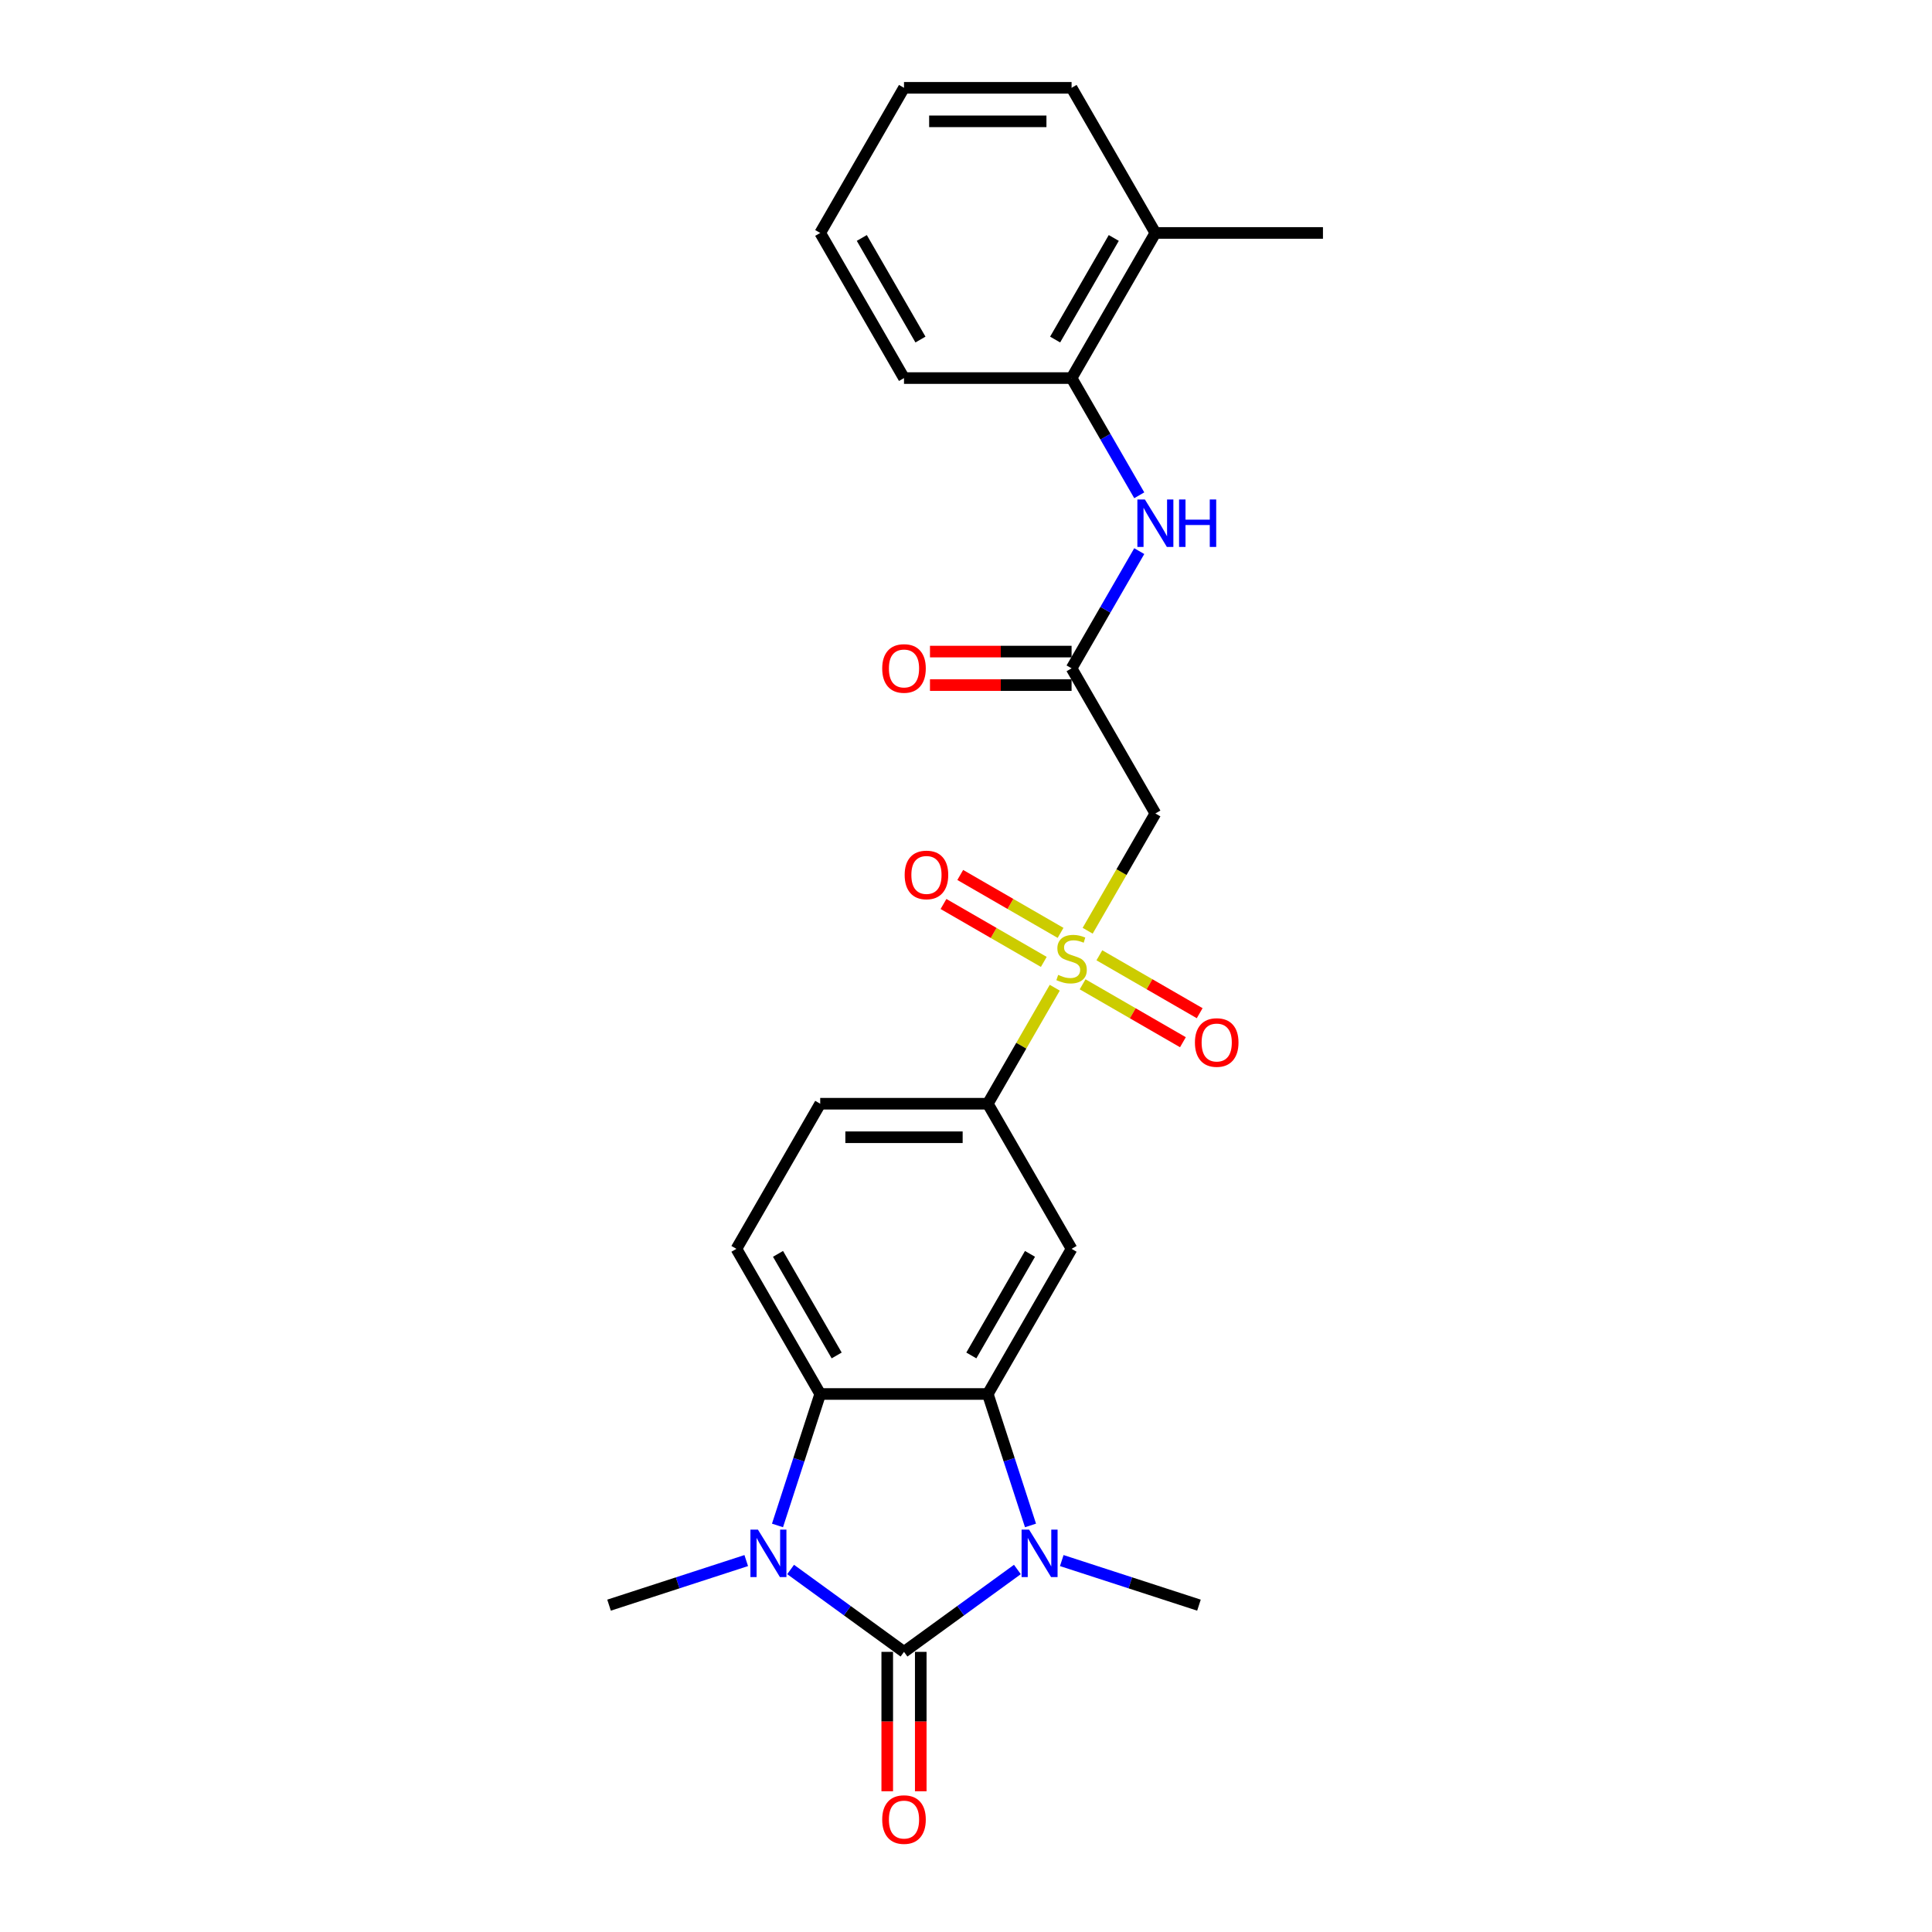 <?xml version='1.0' encoding='iso-8859-1'?>
<svg version='1.1' baseProfile='full'
              xmlns='http://www.w3.org/2000/svg'
                      xmlns:rdkit='http://www.rdkit.org/xml'
                      xmlns:xlink='http://www.w3.org/1999/xlink'
                  xml:space='preserve'
width='1000px' height='1000px' viewBox='0 0 1000 1000'>
<!-- END OF HEADER -->
<rect style='opacity:1.0;fill:#FFFFFF;stroke:none' width='1000' height='1000' x='0' y='0'> </rect>
<path class='bond-0' d='M 467.909,855.003 L 497.254,833.683' style='fill:none;fill-rule:evenodd;stroke:#000000;stroke-width:6px;stroke-linecap:butt;stroke-linejoin:miter;stroke-opacity:1' />
<path class='bond-0' d='M 497.254,833.683 L 526.599,812.362' style='fill:none;fill-rule:evenodd;stroke:#0000FF;stroke-width:6px;stroke-linecap:butt;stroke-linejoin:miter;stroke-opacity:1' />
<path class='bond-1' d='M 467.909,855.003 L 438.565,833.683' style='fill:none;fill-rule:evenodd;stroke:#000000;stroke-width:6px;stroke-linecap:butt;stroke-linejoin:miter;stroke-opacity:1' />
<path class='bond-1' d='M 438.565,833.683 L 409.22,812.362' style='fill:none;fill-rule:evenodd;stroke:#0000FF;stroke-width:6px;stroke-linecap:butt;stroke-linejoin:miter;stroke-opacity:1' />
<path class='bond-11' d='M 459.235,855.003 L 459.235,891.078' style='fill:none;fill-rule:evenodd;stroke:#000000;stroke-width:6px;stroke-linecap:butt;stroke-linejoin:miter;stroke-opacity:1' />
<path class='bond-11' d='M 459.235,891.078 L 459.235,927.153' style='fill:none;fill-rule:evenodd;stroke:#FF0000;stroke-width:6px;stroke-linecap:butt;stroke-linejoin:miter;stroke-opacity:1' />
<path class='bond-11' d='M 476.583,855.003 L 476.583,891.078' style='fill:none;fill-rule:evenodd;stroke:#000000;stroke-width:6px;stroke-linecap:butt;stroke-linejoin:miter;stroke-opacity:1' />
<path class='bond-11' d='M 476.583,891.078 L 476.583,927.153' style='fill:none;fill-rule:evenodd;stroke:#FF0000;stroke-width:6px;stroke-linecap:butt;stroke-linejoin:miter;stroke-opacity:1' />
<path class='bond-3' d='M 533.388,789.568 L 522.334,755.546' style='fill:none;fill-rule:evenodd;stroke:#0000FF;stroke-width:6px;stroke-linecap:butt;stroke-linejoin:miter;stroke-opacity:1' />
<path class='bond-3' d='M 522.334,755.546 L 511.279,721.524' style='fill:none;fill-rule:evenodd;stroke:#000000;stroke-width:6px;stroke-linecap:butt;stroke-linejoin:miter;stroke-opacity:1' />
<path class='bond-18' d='M 549.568,807.75 L 585.073,819.286' style='fill:none;fill-rule:evenodd;stroke:#0000FF;stroke-width:6px;stroke-linecap:butt;stroke-linejoin:miter;stroke-opacity:1' />
<path class='bond-18' d='M 585.073,819.286 L 620.578,830.823' style='fill:none;fill-rule:evenodd;stroke:#000000;stroke-width:6px;stroke-linecap:butt;stroke-linejoin:miter;stroke-opacity:1' />
<path class='bond-4' d='M 402.431,789.568 L 413.485,755.546' style='fill:none;fill-rule:evenodd;stroke:#0000FF;stroke-width:6px;stroke-linecap:butt;stroke-linejoin:miter;stroke-opacity:1' />
<path class='bond-4' d='M 413.485,755.546 L 424.54,721.524' style='fill:none;fill-rule:evenodd;stroke:#000000;stroke-width:6px;stroke-linecap:butt;stroke-linejoin:miter;stroke-opacity:1' />
<path class='bond-19' d='M 386.251,807.75 L 350.746,819.286' style='fill:none;fill-rule:evenodd;stroke:#0000FF;stroke-width:6px;stroke-linecap:butt;stroke-linejoin:miter;stroke-opacity:1' />
<path class='bond-19' d='M 350.746,819.286 L 315.241,830.823' style='fill:none;fill-rule:evenodd;stroke:#000000;stroke-width:6px;stroke-linecap:butt;stroke-linejoin:miter;stroke-opacity:1' />
<path class='bond-2' d='M 545.945,511.243 L 528.612,541.265' style='fill:none;fill-rule:evenodd;stroke:#CCCC00;stroke-width:6px;stroke-linecap:butt;stroke-linejoin:miter;stroke-opacity:1' />
<path class='bond-2' d='M 528.612,541.265 L 511.279,571.286' style='fill:none;fill-rule:evenodd;stroke:#000000;stroke-width:6px;stroke-linecap:butt;stroke-linejoin:miter;stroke-opacity:1' />
<path class='bond-6' d='M 562.972,481.751 L 580.496,451.4' style='fill:none;fill-rule:evenodd;stroke:#CCCC00;stroke-width:6px;stroke-linecap:butt;stroke-linejoin:miter;stroke-opacity:1' />
<path class='bond-6' d='M 580.496,451.4 L 598.019,421.049' style='fill:none;fill-rule:evenodd;stroke:#000000;stroke-width:6px;stroke-linecap:butt;stroke-linejoin:miter;stroke-opacity:1' />
<path class='bond-13' d='M 548.942,482.857 L 522.982,467.869' style='fill:none;fill-rule:evenodd;stroke:#CCCC00;stroke-width:6px;stroke-linecap:butt;stroke-linejoin:miter;stroke-opacity:1' />
<path class='bond-13' d='M 522.982,467.869 L 497.022,452.881' style='fill:none;fill-rule:evenodd;stroke:#FF0000;stroke-width:6px;stroke-linecap:butt;stroke-linejoin:miter;stroke-opacity:1' />
<path class='bond-13' d='M 540.268,497.88 L 514.308,482.892' style='fill:none;fill-rule:evenodd;stroke:#CCCC00;stroke-width:6px;stroke-linecap:butt;stroke-linejoin:miter;stroke-opacity:1' />
<path class='bond-13' d='M 514.308,482.892 L 488.348,467.904' style='fill:none;fill-rule:evenodd;stroke:#FF0000;stroke-width:6px;stroke-linecap:butt;stroke-linejoin:miter;stroke-opacity:1' />
<path class='bond-14' d='M 560.357,509.479 L 586.317,524.467' style='fill:none;fill-rule:evenodd;stroke:#CCCC00;stroke-width:6px;stroke-linecap:butt;stroke-linejoin:miter;stroke-opacity:1' />
<path class='bond-14' d='M 586.317,524.467 L 612.276,539.454' style='fill:none;fill-rule:evenodd;stroke:#FF0000;stroke-width:6px;stroke-linecap:butt;stroke-linejoin:miter;stroke-opacity:1' />
<path class='bond-14' d='M 569.031,494.455 L 594.991,509.443' style='fill:none;fill-rule:evenodd;stroke:#CCCC00;stroke-width:6px;stroke-linecap:butt;stroke-linejoin:miter;stroke-opacity:1' />
<path class='bond-14' d='M 594.991,509.443 L 620.95,524.431' style='fill:none;fill-rule:evenodd;stroke:#FF0000;stroke-width:6px;stroke-linecap:butt;stroke-linejoin:miter;stroke-opacity:1' />
<path class='bond-5' d='M 511.279,721.524 L 554.649,646.405' style='fill:none;fill-rule:evenodd;stroke:#000000;stroke-width:6px;stroke-linecap:butt;stroke-linejoin:miter;stroke-opacity:1' />
<path class='bond-5' d='M 502.761,701.582 L 533.12,648.999' style='fill:none;fill-rule:evenodd;stroke:#000000;stroke-width:6px;stroke-linecap:butt;stroke-linejoin:miter;stroke-opacity:1' />
<path class='bond-25' d='M 511.279,721.524 L 424.54,721.524' style='fill:none;fill-rule:evenodd;stroke:#000000;stroke-width:6px;stroke-linecap:butt;stroke-linejoin:miter;stroke-opacity:1' />
<path class='bond-10' d='M 424.54,721.524 L 381.17,646.405' style='fill:none;fill-rule:evenodd;stroke:#000000;stroke-width:6px;stroke-linecap:butt;stroke-linejoin:miter;stroke-opacity:1' />
<path class='bond-10' d='M 433.058,701.582 L 402.699,648.999' style='fill:none;fill-rule:evenodd;stroke:#000000;stroke-width:6px;stroke-linecap:butt;stroke-linejoin:miter;stroke-opacity:1' />
<path class='bond-7' d='M 554.649,646.405 L 511.279,571.286' style='fill:none;fill-rule:evenodd;stroke:#000000;stroke-width:6px;stroke-linecap:butt;stroke-linejoin:miter;stroke-opacity:1' />
<path class='bond-8' d='M 598.019,421.049 L 554.649,345.93' style='fill:none;fill-rule:evenodd;stroke:#000000;stroke-width:6px;stroke-linecap:butt;stroke-linejoin:miter;stroke-opacity:1' />
<path class='bond-26' d='M 511.279,571.286 L 424.54,571.286' style='fill:none;fill-rule:evenodd;stroke:#000000;stroke-width:6px;stroke-linecap:butt;stroke-linejoin:miter;stroke-opacity:1' />
<path class='bond-26' d='M 498.268,588.634 L 437.551,588.634' style='fill:none;fill-rule:evenodd;stroke:#000000;stroke-width:6px;stroke-linecap:butt;stroke-linejoin:miter;stroke-opacity:1' />
<path class='bond-9' d='M 554.649,345.93 L 572.163,315.596' style='fill:none;fill-rule:evenodd;stroke:#000000;stroke-width:6px;stroke-linecap:butt;stroke-linejoin:miter;stroke-opacity:1' />
<path class='bond-9' d='M 572.163,315.596 L 589.676,285.262' style='fill:none;fill-rule:evenodd;stroke:#0000FF;stroke-width:6px;stroke-linecap:butt;stroke-linejoin:miter;stroke-opacity:1' />
<path class='bond-16' d='M 554.649,337.256 L 518.002,337.256' style='fill:none;fill-rule:evenodd;stroke:#000000;stroke-width:6px;stroke-linecap:butt;stroke-linejoin:miter;stroke-opacity:1' />
<path class='bond-16' d='M 518.002,337.256 L 481.354,337.256' style='fill:none;fill-rule:evenodd;stroke:#FF0000;stroke-width:6px;stroke-linecap:butt;stroke-linejoin:miter;stroke-opacity:1' />
<path class='bond-16' d='M 554.649,354.604 L 518.002,354.604' style='fill:none;fill-rule:evenodd;stroke:#000000;stroke-width:6px;stroke-linecap:butt;stroke-linejoin:miter;stroke-opacity:1' />
<path class='bond-16' d='M 518.002,354.604 L 481.354,354.604' style='fill:none;fill-rule:evenodd;stroke:#FF0000;stroke-width:6px;stroke-linecap:butt;stroke-linejoin:miter;stroke-opacity:1' />
<path class='bond-12' d='M 589.676,256.36 L 572.163,226.026' style='fill:none;fill-rule:evenodd;stroke:#0000FF;stroke-width:6px;stroke-linecap:butt;stroke-linejoin:miter;stroke-opacity:1' />
<path class='bond-12' d='M 572.163,226.026 L 554.649,195.692' style='fill:none;fill-rule:evenodd;stroke:#000000;stroke-width:6px;stroke-linecap:butt;stroke-linejoin:miter;stroke-opacity:1' />
<path class='bond-15' d='M 381.17,646.405 L 424.54,571.286' style='fill:none;fill-rule:evenodd;stroke:#000000;stroke-width:6px;stroke-linecap:butt;stroke-linejoin:miter;stroke-opacity:1' />
<path class='bond-17' d='M 554.649,195.692 L 598.019,120.573' style='fill:none;fill-rule:evenodd;stroke:#000000;stroke-width:6px;stroke-linecap:butt;stroke-linejoin:miter;stroke-opacity:1' />
<path class='bond-17' d='M 546.131,175.75 L 576.49,123.167' style='fill:none;fill-rule:evenodd;stroke:#000000;stroke-width:6px;stroke-linecap:butt;stroke-linejoin:miter;stroke-opacity:1' />
<path class='bond-20' d='M 554.649,195.692 L 467.909,195.692' style='fill:none;fill-rule:evenodd;stroke:#000000;stroke-width:6px;stroke-linecap:butt;stroke-linejoin:miter;stroke-opacity:1' />
<path class='bond-21' d='M 598.019,120.573 L 684.759,120.573' style='fill:none;fill-rule:evenodd;stroke:#000000;stroke-width:6px;stroke-linecap:butt;stroke-linejoin:miter;stroke-opacity:1' />
<path class='bond-22' d='M 598.019,120.573 L 554.649,45.455' style='fill:none;fill-rule:evenodd;stroke:#000000;stroke-width:6px;stroke-linecap:butt;stroke-linejoin:miter;stroke-opacity:1' />
<path class='bond-23' d='M 467.909,195.692 L 424.54,120.573' style='fill:none;fill-rule:evenodd;stroke:#000000;stroke-width:6px;stroke-linecap:butt;stroke-linejoin:miter;stroke-opacity:1' />
<path class='bond-23' d='M 476.428,175.75 L 446.069,123.167' style='fill:none;fill-rule:evenodd;stroke:#000000;stroke-width:6px;stroke-linecap:butt;stroke-linejoin:miter;stroke-opacity:1' />
<path class='bond-27' d='M 554.649,45.455 L 467.909,45.455' style='fill:none;fill-rule:evenodd;stroke:#000000;stroke-width:6px;stroke-linecap:butt;stroke-linejoin:miter;stroke-opacity:1' />
<path class='bond-27' d='M 541.638,62.803 L 480.92,62.803' style='fill:none;fill-rule:evenodd;stroke:#000000;stroke-width:6px;stroke-linecap:butt;stroke-linejoin:miter;stroke-opacity:1' />
<path class='bond-24' d='M 424.54,120.573 L 467.909,45.455' style='fill:none;fill-rule:evenodd;stroke:#000000;stroke-width:6px;stroke-linecap:butt;stroke-linejoin:miter;stroke-opacity:1' />
<path  class='atom-1' d='M 532.654 791.736
L 540.703 804.747
Q 541.501 806.031, 542.785 808.356
Q 544.068 810.68, 544.138 810.819
L 544.138 791.736
L 547.399 791.736
L 547.399 816.301
L 544.034 816.301
L 535.394 802.076
Q 534.388 800.41, 533.313 798.502
Q 532.272 796.594, 531.96 796.004
L 531.96 816.301
L 528.768 816.301
L 528.768 791.736
L 532.654 791.736
' fill='#0000FF'/>
<path  class='atom-2' d='M 392.306 791.736
L 400.355 804.747
Q 401.153 806.031, 402.437 808.356
Q 403.721 810.68, 403.79 810.819
L 403.79 791.736
L 407.051 791.736
L 407.051 816.301
L 403.686 816.301
L 395.047 802.076
Q 394.04 800.41, 392.965 798.502
Q 391.924 796.594, 391.612 796.004
L 391.612 816.301
L 388.42 816.301
L 388.42 791.736
L 392.306 791.736
' fill='#0000FF'/>
<path  class='atom-3' d='M 547.71 504.599
Q 547.988 504.703, 549.133 505.189
Q 550.278 505.674, 551.527 505.987
Q 552.81 506.264, 554.059 506.264
Q 556.384 506.264, 557.737 505.154
Q 559.09 504.009, 559.09 502.031
Q 559.09 500.678, 558.396 499.845
Q 557.737 499.013, 556.696 498.562
Q 555.655 498.111, 553.921 497.59
Q 551.735 496.931, 550.416 496.306
Q 549.133 495.682, 548.196 494.363
Q 547.294 493.045, 547.294 490.824
Q 547.294 487.736, 549.375 485.828
Q 551.492 483.92, 555.655 483.92
Q 558.5 483.92, 561.727 485.273
L 560.929 487.945
Q 557.98 486.73, 555.76 486.73
Q 553.365 486.73, 552.047 487.736
Q 550.729 488.708, 550.763 490.408
Q 550.763 491.727, 551.423 492.525
Q 552.116 493.323, 553.088 493.774
Q 554.094 494.225, 555.76 494.745
Q 557.98 495.439, 559.298 496.133
Q 560.617 496.827, 561.554 498.249
Q 562.525 499.637, 562.525 502.031
Q 562.525 505.431, 560.235 507.27
Q 557.98 509.074, 554.198 509.074
Q 552.012 509.074, 550.347 508.589
Q 548.716 508.138, 546.773 507.34
L 547.71 504.599
' fill='#CCCC00'/>
<path  class='atom-10' d='M 592.589 258.529
L 600.639 271.54
Q 601.437 272.823, 602.72 275.148
Q 604.004 277.473, 604.074 277.611
L 604.074 258.529
L 607.335 258.529
L 607.335 283.093
L 603.969 283.093
L 595.33 268.868
Q 594.324 267.203, 593.248 265.294
Q 592.208 263.386, 591.895 262.796
L 591.895 283.093
L 588.703 283.093
L 588.703 258.529
L 592.589 258.529
' fill='#0000FF'/>
<path  class='atom-10' d='M 610.284 258.529
L 613.615 258.529
L 613.615 268.972
L 626.175 268.972
L 626.175 258.529
L 629.506 258.529
L 629.506 283.093
L 626.175 283.093
L 626.175 271.748
L 613.615 271.748
L 613.615 283.093
L 610.284 283.093
L 610.284 258.529
' fill='#0000FF'/>
<path  class='atom-12' d='M 456.633 941.812
Q 456.633 935.914, 459.548 932.618
Q 462.462 929.322, 467.909 929.322
Q 473.357 929.322, 476.271 932.618
Q 479.186 935.914, 479.186 941.812
Q 479.186 947.78, 476.236 951.18
Q 473.287 954.545, 467.909 954.545
Q 462.497 954.545, 459.548 951.18
Q 456.633 947.814, 456.633 941.812
M 467.909 951.77
Q 471.657 951.77, 473.669 949.272
Q 475.716 946.739, 475.716 941.812
Q 475.716 936.989, 473.669 934.561
Q 471.657 932.097, 467.909 932.097
Q 464.162 932.097, 462.115 934.526
Q 460.103 936.955, 460.103 941.812
Q 460.103 946.774, 462.115 949.272
Q 464.162 951.77, 467.909 951.77
' fill='#FF0000'/>
<path  class='atom-14' d='M 468.254 452.867
Q 468.254 446.969, 471.169 443.673
Q 474.083 440.377, 479.53 440.377
Q 484.978 440.377, 487.892 443.673
Q 490.807 446.969, 490.807 452.867
Q 490.807 458.835, 487.857 462.235
Q 484.908 465.601, 479.53 465.601
Q 474.118 465.601, 471.169 462.235
Q 468.254 458.869, 468.254 452.867
M 479.53 462.825
Q 483.278 462.825, 485.29 460.327
Q 487.337 457.794, 487.337 452.867
Q 487.337 448.044, 485.29 445.616
Q 483.278 443.152, 479.53 443.152
Q 475.783 443.152, 473.736 445.581
Q 471.724 448.01, 471.724 452.867
Q 471.724 457.829, 473.736 460.327
Q 475.783 462.825, 479.53 462.825
' fill='#FF0000'/>
<path  class='atom-15' d='M 618.492 539.607
Q 618.492 533.709, 621.406 530.412
Q 624.321 527.116, 629.768 527.116
Q 635.215 527.116, 638.13 530.412
Q 641.044 533.709, 641.044 539.607
Q 641.044 545.575, 638.095 548.975
Q 635.146 552.34, 629.768 552.34
Q 624.356 552.34, 621.406 548.975
Q 618.492 545.609, 618.492 539.607
M 629.768 549.565
Q 633.515 549.565, 635.528 547.066
Q 637.575 544.534, 637.575 539.607
Q 637.575 534.784, 635.528 532.355
Q 633.515 529.892, 629.768 529.892
Q 626.021 529.892, 623.974 532.321
Q 621.962 534.749, 621.962 539.607
Q 621.962 544.568, 623.974 547.066
Q 626.021 549.565, 629.768 549.565
' fill='#FF0000'/>
<path  class='atom-17' d='M 456.633 345.999
Q 456.633 340.101, 459.548 336.805
Q 462.462 333.509, 467.909 333.509
Q 473.357 333.509, 476.271 336.805
Q 479.186 340.101, 479.186 345.999
Q 479.186 351.967, 476.236 355.367
Q 473.287 358.733, 467.909 358.733
Q 462.497 358.733, 459.548 355.367
Q 456.633 352.002, 456.633 345.999
M 467.909 355.957
Q 471.657 355.957, 473.669 353.459
Q 475.716 350.926, 475.716 345.999
Q 475.716 341.177, 473.669 338.748
Q 471.657 336.284, 467.909 336.284
Q 464.162 336.284, 462.115 338.713
Q 460.103 341.142, 460.103 345.999
Q 460.103 350.961, 462.115 353.459
Q 464.162 355.957, 467.909 355.957
' fill='#FF0000'/>
</svg>
